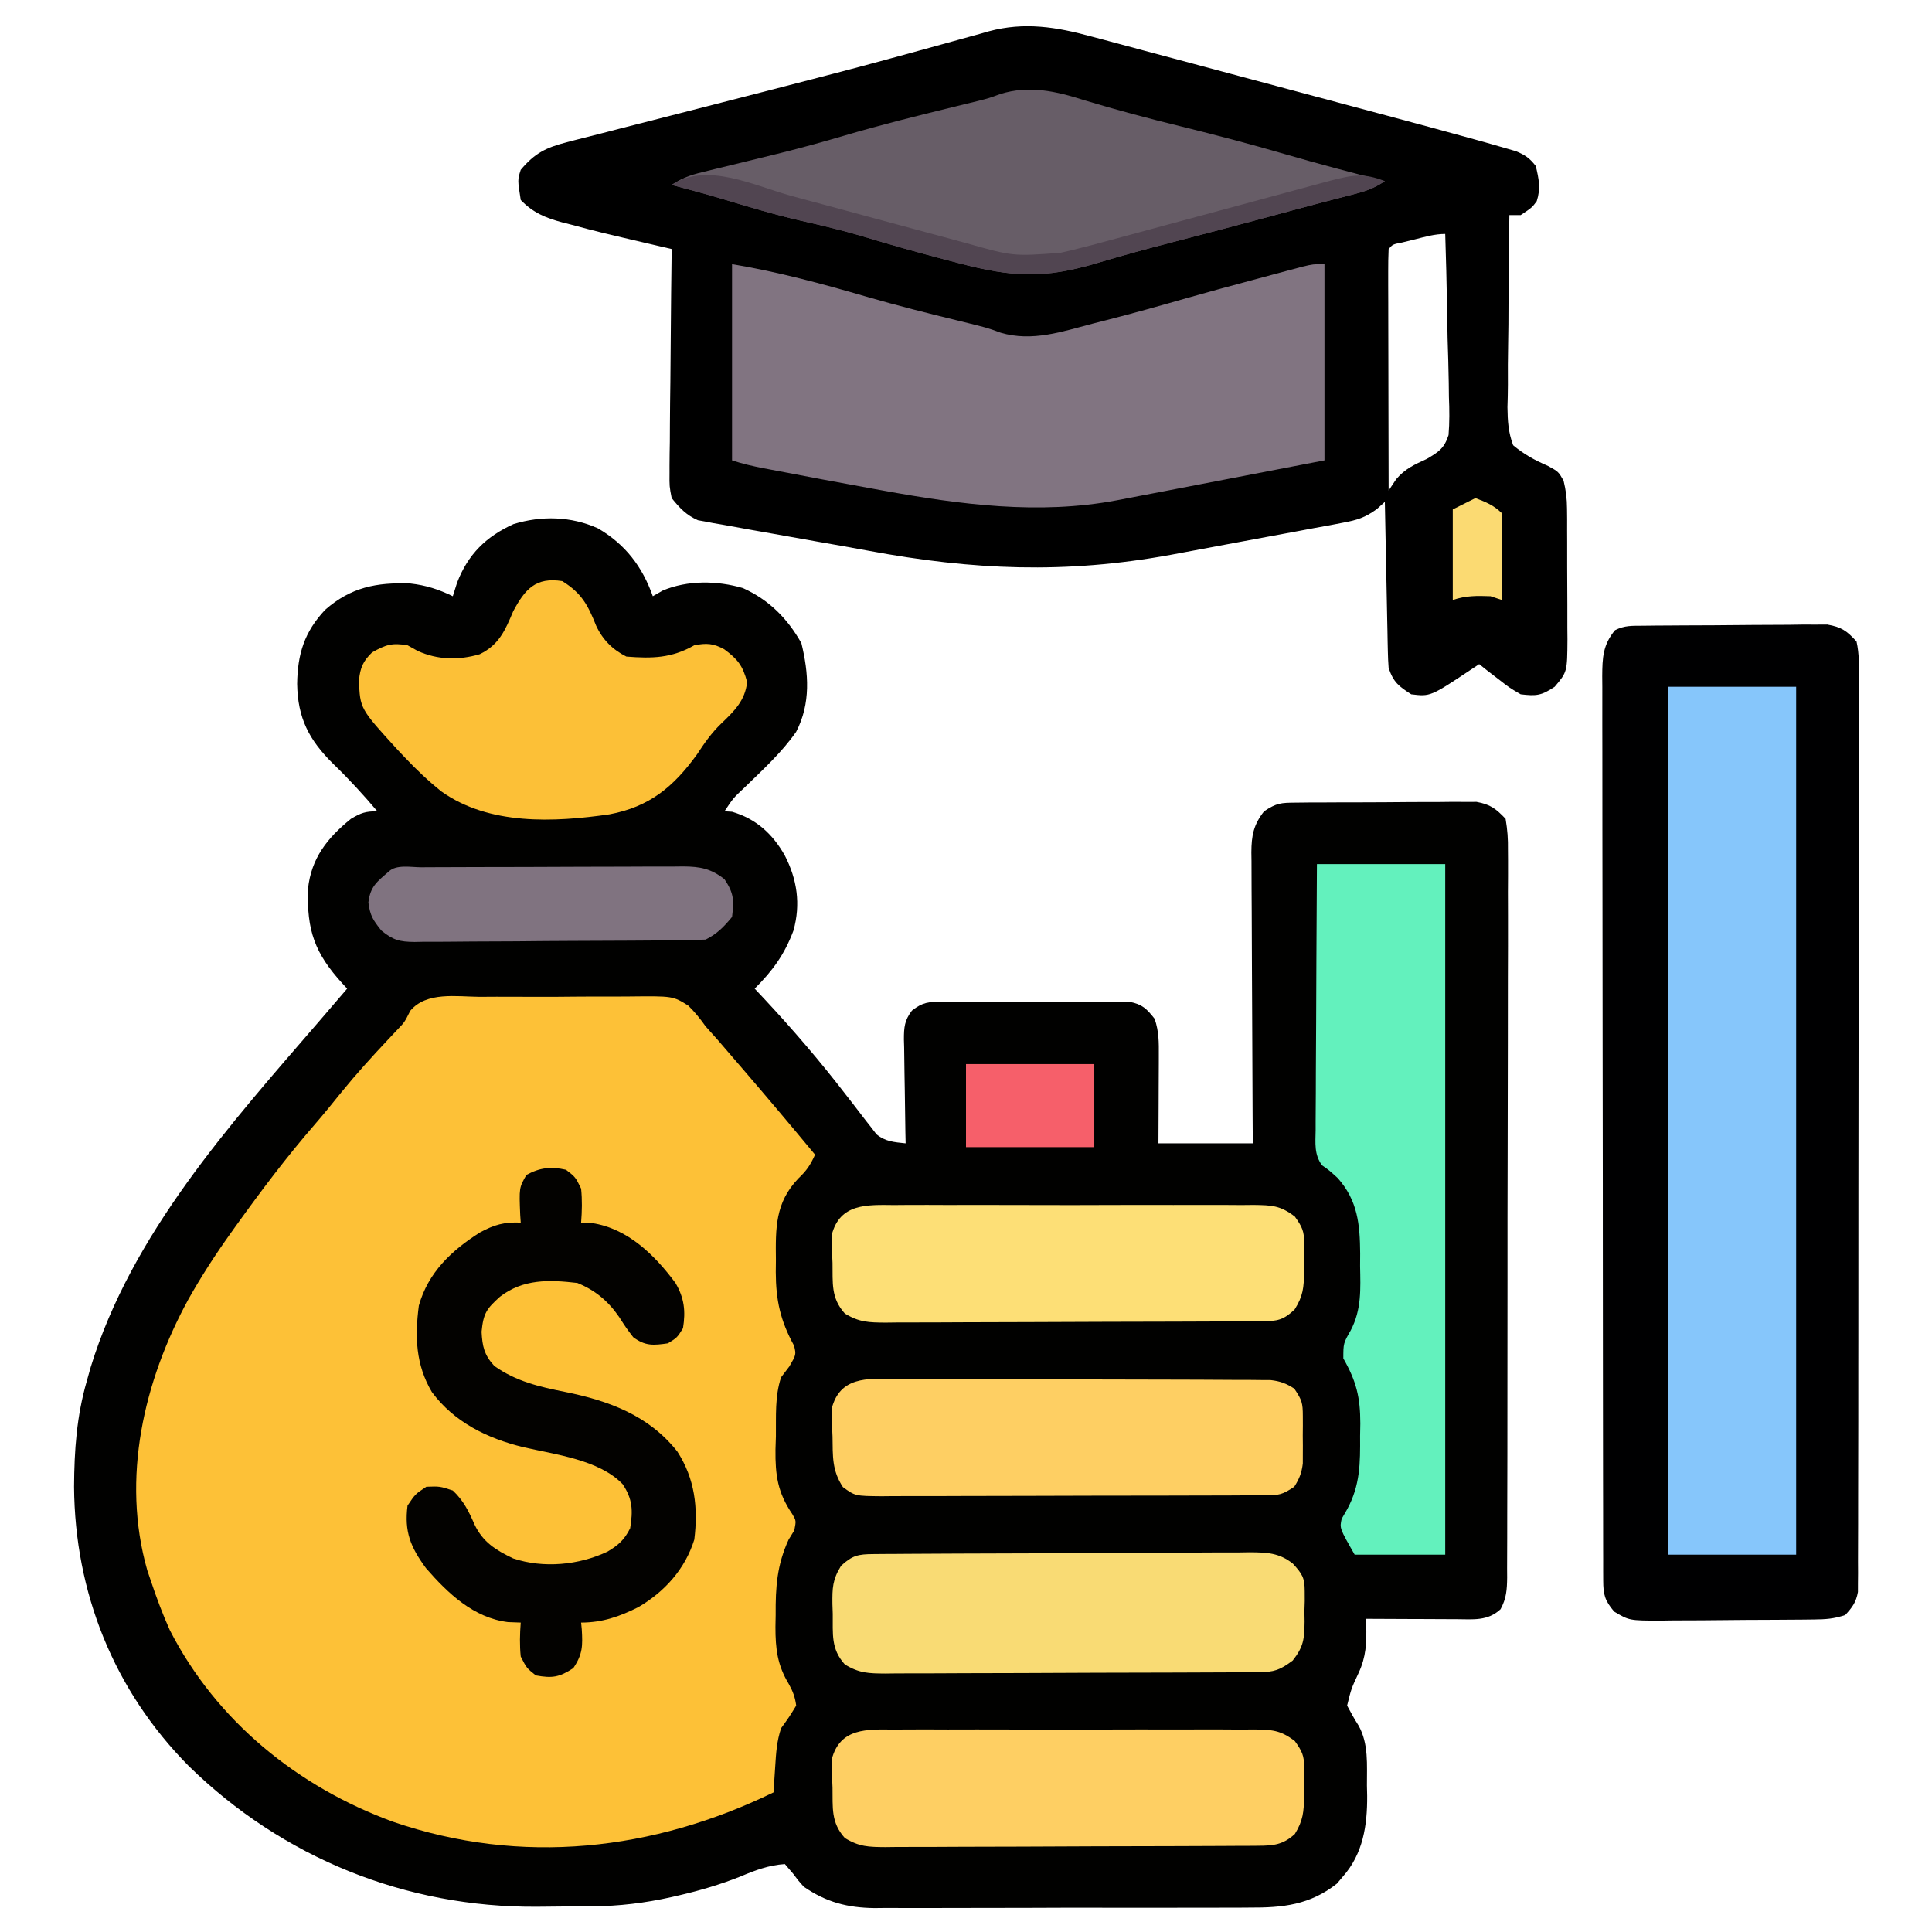 <svg xmlns="http://www.w3.org/2000/svg" width="512" height="512"><path d="M0 0 C7.272 4.234 11.782 10.15 14.562 18 C15.429 17.505 16.295 17.01 17.188 16.5 C23.783 13.718 31.649 13.855 38.445 15.844 C45.361 18.974 50.225 23.856 53.938 30.438 C55.884 38.418 56.457 46.434 52.547 53.953 C48.743 59.407 43.718 63.985 38.969 68.609 C35.88 71.505 35.88 71.505 33.562 75 C34.222 75.041 34.883 75.082 35.562 75.125 C41.895 76.972 46.264 80.942 49.5 86.625 C52.816 93.033 53.788 99.572 51.844 106.598 C49.462 112.964 46.351 117.212 41.562 122 C42.705 123.216 42.705 123.216 43.871 124.457 C51.6 132.727 58.897 141.225 65.797 150.207 C66.367 150.937 66.938 151.667 67.526 152.419 C68.654 153.863 69.77 155.317 70.871 156.782 C71.392 157.445 71.913 158.107 72.449 158.789 C73.133 159.682 73.133 159.682 73.831 160.592 C76.25 162.559 78.517 162.675 81.562 163 C81.542 162.021 81.521 161.043 81.499 160.034 C81.427 156.396 81.381 152.759 81.343 149.121 C81.323 147.547 81.295 145.974 81.261 144.401 C81.212 142.137 81.19 139.874 81.172 137.609 C81.151 136.908 81.131 136.207 81.109 135.485 C81.108 132.274 81.258 130.399 83.234 127.815 C86.132 125.556 87.633 125.494 91.277 125.482 C92.425 125.47 93.573 125.457 94.756 125.444 C95.992 125.452 97.227 125.46 98.5 125.469 C99.772 125.465 101.044 125.461 102.355 125.457 C105.046 125.454 107.735 125.46 110.425 125.479 C113.868 125.501 117.311 125.488 120.754 125.464 C124.045 125.446 127.335 125.459 130.625 125.469 C131.86 125.461 133.096 125.453 134.369 125.444 C135.517 125.457 136.665 125.469 137.848 125.482 C138.857 125.486 139.866 125.489 140.906 125.492 C144.287 126.138 145.452 127.333 147.562 130 C148.722 133.478 148.676 136.188 148.66 139.855 C148.658 140.848 148.658 140.848 148.656 141.86 C148.65 143.969 148.638 146.078 148.625 148.188 C148.62 149.619 148.615 151.051 148.611 152.482 C148.601 155.988 148.582 159.494 148.562 163 C156.812 163 165.062 163 173.562 163 C173.547 160.512 173.531 158.024 173.515 155.46 C173.465 147.238 173.432 139.016 173.407 130.793 C173.391 125.808 173.37 120.824 173.336 115.839 C173.304 111.028 173.286 106.217 173.278 101.405 C173.272 99.57 173.262 97.735 173.245 95.9 C173.224 93.329 173.221 90.758 173.222 88.187 C173.206 87.05 173.206 87.05 173.189 85.889 C173.215 81.409 173.769 78.544 176.562 75 C179.914 72.766 181.045 72.74 184.964 72.709 C186.622 72.69 186.622 72.69 188.312 72.671 C189.506 72.669 190.7 72.666 191.93 72.664 C193.77 72.654 193.77 72.654 195.647 72.644 C198.245 72.634 200.842 72.629 203.44 72.629 C207.415 72.625 211.389 72.589 215.363 72.551 C217.885 72.545 220.408 72.541 222.93 72.539 C224.119 72.525 225.309 72.51 226.535 72.496 C227.646 72.502 228.757 72.508 229.902 72.514 C230.877 72.511 231.851 72.508 232.855 72.506 C236.52 73.175 237.99 74.298 240.562 77 C241.06 79.962 241.231 82.351 241.184 85.313 C241.19 86.159 241.197 87.004 241.203 87.876 C241.219 90.715 241.198 93.553 241.178 96.393 C241.181 98.426 241.187 100.46 241.195 102.493 C241.209 108.02 241.192 113.546 241.168 119.073 C241.148 124.852 241.154 130.63 241.156 136.408 C241.156 146.113 241.137 155.817 241.104 165.522 C241.068 176.749 241.059 187.975 241.066 199.202 C241.072 209.993 241.061 220.784 241.042 231.575 C241.034 236.171 241.031 240.767 241.033 245.364 C241.033 250.775 241.019 256.185 240.993 261.596 C240.986 263.584 240.984 265.572 240.987 267.56 C240.991 270.27 240.976 272.978 240.957 275.687 C240.962 276.478 240.968 277.269 240.973 278.084 C240.933 281.291 240.773 283.614 239.225 286.457 C235.78 289.654 231.942 289.116 227.488 289.098 C226.463 289.096 226.463 289.096 225.416 289.093 C223.236 289.088 221.055 289.075 218.875 289.062 C217.395 289.057 215.915 289.053 214.436 289.049 C210.811 289.038 207.187 289.021 203.562 289 C203.585 289.588 203.607 290.176 203.631 290.782 C203.734 295.423 203.599 299.021 201.625 303.312 C199.656 307.522 199.656 307.522 198.562 312 C199.509 313.768 200.462 315.537 201.555 317.219 C204.323 322.112 203.782 327.738 203.812 333.188 C203.843 334.55 203.843 334.55 203.875 335.939 C203.92 343.755 202.795 351.27 197.438 357.312 C196.66 358.235 196.66 358.235 195.867 359.176 C188.741 364.817 181.527 365.587 172.684 365.533 C171.528 365.542 170.372 365.551 169.182 365.56 C165.383 365.582 161.584 365.575 157.785 365.566 C155.803 365.57 153.821 365.574 151.838 365.58 C145.613 365.597 139.388 365.593 133.163 365.576 C126.765 365.559 120.368 365.575 113.97 365.608 C108.454 365.634 102.938 365.642 97.421 365.633 C94.137 365.628 90.853 365.632 87.568 365.651 C83.902 365.668 80.237 365.654 76.571 365.631 C75.499 365.643 74.427 365.654 73.322 365.667 C66.136 365.577 60.539 364.117 54.562 360 C53.052 358.31 53.052 358.31 51.812 356.625 C51.07 355.759 50.328 354.892 49.562 354 C45.261 354.296 41.692 355.644 37.75 357.312 C32.461 359.407 27.227 360.964 21.688 362.25 C20.986 362.413 20.285 362.576 19.563 362.743 C12.515 364.32 5.615 365.16 -1.617 365.203 C-2.388 365.209 -3.159 365.215 -3.954 365.22 C-5.582 365.23 -7.211 365.236 -8.84 365.24 C-11.271 365.25 -13.702 365.281 -16.133 365.312 C-50.92 365.549 -83.557 352.356 -108.438 328 C-128.291 307.954 -138.62 282.032 -138.812 254 C-138.753 244.304 -138.136 235.358 -135.438 226 C-135.097 224.788 -134.757 223.577 -134.406 222.328 C-123.561 187.008 -97.522 158.027 -73.832 130.616 C-71.36 127.751 -68.899 124.875 -66.438 122 C-67.067 121.318 -67.067 121.318 -67.709 120.623 C-75.024 112.591 -77.156 106.612 -76.816 95.562 C-75.951 87.424 -71.705 82.085 -65.438 77 C-62.745 75.416 -61.632 75 -58.438 75 C-62.159 70.608 -65.978 66.433 -70.125 62.438 C-76.539 56.1 -79.547 50.321 -79.688 41.25 C-79.591 33.316 -77.764 27.459 -72.277 21.609 C-65.422 15.613 -58.704 14.312 -49.734 14.625 C-45.495 15.107 -42.272 16.159 -38.438 18 C-37.881 16.237 -37.881 16.237 -37.312 14.438 C-34.434 6.929 -29.668 2.207 -22.344 -1.113 C-14.905 -3.383 -7.121 -3.187 0 0 Z " fill="#010100" transform="translate(158.438,140)"></path><path d="M0 0 C1.501 -0.007 3.001 -0.015 4.502 -0.025 C7.644 -0.038 10.786 -0.029 13.928 -0.005 C17.943 0.023 21.954 -0.007 25.969 -0.054 C29.068 -0.083 32.166 -0.079 35.265 -0.066 C36.744 -0.064 38.223 -0.072 39.702 -0.091 C51.2 -0.217 51.2 -0.217 55.278 2.325 C57.049 4.07 58.454 5.804 59.883 7.832 C60.935 9.029 61.996 10.218 63.07 11.395 C64.344 12.871 65.614 14.351 66.883 15.832 C67.802 16.899 68.721 17.965 69.641 19.031 C76.131 26.569 82.54 34.17 88.883 41.832 C87.625 44.584 86.699 46.006 84.445 48.145 C78.292 54.599 78.414 61.266 78.508 69.77 C78.49 71.339 78.49 71.339 78.473 72.939 C78.501 80.451 79.689 85.826 83.32 92.457 C83.883 94.832 83.883 94.832 82.07 97.957 C81.348 98.906 80.627 99.855 79.883 100.832 C78.196 105.892 78.572 111.159 78.508 116.457 C78.47 117.608 78.433 118.759 78.395 119.945 C78.324 126.791 78.958 131.367 82.851 137.083 C83.883 138.832 83.883 138.832 83.383 141.395 C82.64 142.601 82.64 142.601 81.883 143.832 C78.772 150.59 78.395 156.445 78.445 163.832 C78.425 164.874 78.405 165.915 78.385 166.988 C78.388 172.812 78.884 177.087 81.926 182.113 C83.01 184.06 83.596 185.618 83.883 187.832 C82.008 190.895 82.008 190.895 79.883 193.832 C78.727 197.299 78.554 200.374 78.32 204.02 C78.237 205.292 78.153 206.564 78.066 207.875 C78.006 208.851 77.945 209.827 77.883 210.832 C46.041 226.318 11.083 230.302 -22.947 218.625 C-48.169 209.405 -69.76 191.97 -82.117 167.832 C-84.031 163.569 -85.643 159.265 -87.117 154.832 C-87.439 153.883 -87.762 152.935 -88.094 151.957 C-95.02 127.618 -89.031 101.83 -77.207 80.187 C-73.83 74.181 -70.123 68.438 -66.117 62.832 C-65.609 62.12 -65.1 61.408 -64.577 60.674 C-57.922 51.405 -51.107 42.356 -43.625 33.738 C-41.246 30.982 -38.957 28.172 -36.68 25.332 C-32.763 20.512 -28.618 15.946 -24.365 11.422 C-23.887 10.911 -23.408 10.401 -22.914 9.875 C-22.285 9.21 -22.285 9.21 -21.644 8.532 C-19.902 6.721 -19.902 6.721 -18.387 3.694 C-14.083 -1.433 -6.134 -0.045 0 0 Z " fill="#FDC137" transform="translate(127.117,264.168)"></path><path d="M0 0 C1.624 0.429 1.624 0.429 3.281 0.867 C6.836 1.81 10.386 2.771 13.936 3.731 C16.424 4.395 18.912 5.058 21.4 5.721 C26.608 7.109 31.813 8.504 37.017 9.907 C44.314 11.874 51.615 13.824 58.917 15.771 C64.633 17.296 70.347 18.826 76.061 20.356 C77.263 20.678 78.464 21 79.702 21.331 C87.041 23.298 94.375 25.282 101.698 27.31 C102.459 27.52 103.22 27.73 104.003 27.947 C105.877 28.471 107.745 29.013 109.613 29.557 C111.023 29.967 111.023 29.967 112.463 30.386 C114.877 31.384 116.112 32.244 117.698 34.31 C118.508 37.738 119.047 40.235 117.948 43.622 C116.698 45.31 116.698 45.31 113.698 47.31 C112.708 47.31 111.718 47.31 110.698 47.31 C110.55 55.142 110.468 62.973 110.467 70.807 C110.465 74.446 110.441 78.082 110.365 81.719 C110.293 85.235 110.28 88.746 110.307 92.262 C110.307 94.247 110.247 96.232 110.186 98.216 C110.244 101.948 110.398 104.806 111.698 108.31 C114.64 110.765 117.413 112.267 120.927 113.783 C123.698 115.31 123.698 115.31 125.058 117.693 C125.687 120.265 125.958 122.468 125.973 125.112 C125.982 126.037 125.992 126.961 126.002 127.914 C126 129.394 126 129.394 125.999 130.903 C126.003 131.928 126.007 132.952 126.012 134.007 C126.017 136.169 126.018 138.331 126.014 140.493 C126.011 143.798 126.034 147.102 126.059 150.407 C126.062 152.51 126.062 154.613 126.061 156.716 C126.07 157.702 126.08 158.689 126.089 159.705 C126.031 168.38 126.031 168.38 122.698 172.31 C119.166 174.664 117.859 174.8 113.698 174.31 C110.706 172.56 110.706 172.56 107.823 170.31 C106.373 169.196 106.373 169.196 104.893 168.06 C104.169 167.482 103.444 166.905 102.698 166.31 C102.083 166.719 101.468 167.129 100.835 167.552 C89.783 174.92 89.783 174.92 84.698 174.31 C81.36 172.159 79.963 171.105 78.698 167.31 C78.584 165.853 78.522 164.391 78.493 162.93 C78.473 162.049 78.453 161.169 78.432 160.261 C78.416 159.314 78.399 158.367 78.382 157.392 C78.35 155.933 78.35 155.933 78.319 154.445 C78.253 151.337 78.194 148.23 78.135 145.122 C78.092 143.016 78.049 140.91 78.005 138.804 C77.898 133.639 77.796 128.474 77.698 123.31 C76.999 123.938 76.3 124.567 75.58 125.214 C72.44 127.497 70.373 128.127 66.585 128.833 C64.766 129.184 64.766 129.184 62.911 129.541 C61.593 129.779 60.274 130.017 58.956 130.255 C57.586 130.512 56.217 130.771 54.848 131.03 C51.976 131.572 49.103 132.104 46.228 132.628 C42.588 133.293 38.95 133.972 35.313 134.659 C31.799 135.321 28.284 135.976 24.768 136.63 C23.483 136.869 22.198 137.109 20.875 137.356 C-6.944 142.436 -31.501 141.411 -59.172 136.255 C-63.727 135.409 -68.29 134.609 -72.855 133.816 C-76.711 133.143 -80.564 132.451 -84.417 131.754 C-86.287 131.418 -88.159 131.088 -90.032 130.764 C-92.656 130.308 -95.274 129.826 -97.892 129.337 C-98.67 129.207 -99.449 129.077 -100.251 128.942 C-100.977 128.802 -101.703 128.661 -102.45 128.516 C-103.077 128.403 -103.703 128.291 -104.348 128.174 C-107.464 126.795 -109.172 124.945 -111.302 122.31 C-111.903 119.203 -111.903 119.203 -111.87 115.683 C-111.87 115.039 -111.871 114.394 -111.872 113.73 C-111.868 111.614 -111.83 109.5 -111.79 107.384 C-111.781 105.911 -111.774 104.439 -111.769 102.966 C-111.75 99.101 -111.701 95.236 -111.645 91.371 C-111.594 87.423 -111.571 83.475 -111.546 79.526 C-111.493 71.787 -111.407 64.048 -111.302 56.31 C-112.416 56.05 -113.53 55.79 -114.678 55.522 C-131.085 51.687 -131.085 51.687 -138.052 49.81 C-139.162 49.529 -139.162 49.529 -140.294 49.243 C-144.744 48.039 -148.008 46.712 -151.302 43.31 C-152.148 37.981 -152.148 37.981 -151.302 35.31 C-147.612 30.922 -144.617 29.414 -139.105 28.005 C-138.04 27.725 -138.04 27.725 -136.955 27.44 C-134.606 26.826 -132.251 26.238 -129.896 25.649 C-128.23 25.219 -126.565 24.788 -124.9 24.355 C-120.455 23.203 -116.006 22.073 -111.555 20.946 C-106.972 19.782 -102.393 18.601 -97.813 17.42 C-92.362 16.015 -86.911 14.612 -81.457 13.216 C-71.397 10.639 -61.357 8.008 -51.341 5.263 C-50.282 4.973 -49.222 4.684 -48.131 4.386 C-44.326 3.345 -40.521 2.304 -36.723 1.239 C-34.255 0.547 -31.783 -0.13 -29.31 -0.804 C-28.292 -1.097 -28.292 -1.097 -27.253 -1.397 C-17.809 -3.934 -9.288 -2.546 0 0 Z M85.635 53.747 C84.009 54.147 84.009 54.147 82.35 54.556 C79.796 55.049 79.796 55.049 78.698 56.31 C78.604 58.304 78.581 60.302 78.584 62.298 C78.585 63.579 78.585 64.861 78.585 66.181 C78.59 67.59 78.595 68.998 78.6 70.407 C78.602 71.841 78.604 73.274 78.605 74.708 C78.608 78.487 78.618 82.267 78.629 86.046 C78.64 89.9 78.644 93.754 78.649 97.608 C78.66 105.175 78.677 112.743 78.698 120.31 C79.358 119.32 80.018 118.33 80.698 117.31 C83.061 114.523 85.534 113.436 88.824 111.924 C91.987 110.049 93.425 109.144 94.58 105.611 C94.857 102.192 94.823 98.901 94.675 95.474 C94.66 94.239 94.646 93.005 94.632 91.733 C94.576 87.798 94.45 83.868 94.323 79.935 C94.267 77.264 94.227 74.594 94.186 71.923 C94.076 65.383 93.909 58.847 93.698 52.31 C90.878 52.31 88.37 53.066 85.635 53.747 Z " fill="#000000" transform="translate(289.302,9.69)"></path><path d="M0 0 C1.687 -0.019 1.687 -0.019 3.409 -0.039 C5.24 -0.05 5.24 -0.05 7.108 -0.061 C8.359 -0.069 9.609 -0.077 10.898 -0.086 C13.548 -0.1 16.199 -0.111 18.849 -0.118 C22.239 -0.129 25.628 -0.164 29.017 -0.203 C32.256 -0.236 35.494 -0.24 38.733 -0.249 C40.555 -0.275 40.555 -0.275 42.414 -0.302 C43.548 -0.299 44.683 -0.296 45.852 -0.293 C47.345 -0.302 47.345 -0.302 48.868 -0.311 C52.641 0.358 54.025 1.326 56.62 4.177 C57.379 7.533 57.285 10.846 57.241 14.274 C57.248 15.312 57.254 16.35 57.261 17.419 C57.276 20.908 57.255 24.395 57.235 27.884 C57.239 30.381 57.244 32.877 57.252 35.374 C57.265 41.457 57.254 47.541 57.233 53.624 C57.209 60.707 57.211 67.789 57.213 74.872 C57.217 87.508 57.196 100.144 57.162 112.78 C57.129 125.045 57.115 137.309 57.121 149.574 C57.128 162.926 57.125 176.277 57.105 189.629 C57.104 190.335 57.103 191.041 57.102 191.768 C57.1 193.186 57.098 194.603 57.096 196.021 C57.089 200.96 57.088 205.898 57.09 210.837 C57.091 217.482 57.077 224.127 57.051 230.772 C57.043 233.215 57.041 235.658 57.045 238.101 C57.048 241.427 57.034 244.753 57.014 248.08 C57.022 249.541 57.022 249.541 57.03 251.031 C57.017 252.367 57.017 252.367 57.003 253.729 C57.001 254.497 57 255.265 56.998 256.056 C56.511 258.788 55.5 260.16 53.62 262.177 C50.585 263.188 48.486 263.321 45.31 263.354 C44.225 263.367 43.14 263.38 42.023 263.393 C40.265 263.404 40.265 263.404 38.471 263.415 C36.664 263.427 36.664 263.427 34.821 263.44 C32.271 263.454 29.72 263.464 27.17 263.472 C23.267 263.489 19.366 263.533 15.464 263.577 C12.987 263.588 10.511 263.596 8.034 263.603 C6.282 263.629 6.282 263.629 4.495 263.656 C-3.608 263.634 -3.608 263.634 -7.594 261.275 C-10.089 258.344 -10.505 256.785 -10.512 253.025 C-10.515 252.15 -10.519 251.274 -10.523 250.373 C-10.522 249.405 -10.521 248.438 -10.521 247.441 C-10.524 246.418 -10.527 245.395 -10.53 244.341 C-10.538 240.89 -10.54 237.439 -10.541 233.988 C-10.546 231.523 -10.551 229.058 -10.556 226.593 C-10.569 219.88 -10.576 213.167 -10.58 206.455 C-10.583 202.265 -10.587 198.074 -10.592 193.884 C-10.604 182.287 -10.614 170.69 -10.618 159.093 C-10.618 158.35 -10.618 157.608 -10.618 156.843 C-10.619 156.098 -10.619 155.354 -10.619 154.587 C-10.619 153.079 -10.62 151.57 -10.62 150.062 C-10.621 149.314 -10.621 148.566 -10.621 147.795 C-10.625 135.67 -10.642 123.546 -10.666 111.421 C-10.689 98.979 -10.702 86.536 -10.703 74.093 C-10.704 67.105 -10.71 60.117 -10.728 53.129 C-10.745 46.557 -10.747 39.985 -10.738 33.413 C-10.737 30.998 -10.741 28.582 -10.751 26.167 C-10.764 22.876 -10.758 19.585 -10.748 16.294 C-10.756 15.333 -10.764 14.372 -10.772 13.383 C-10.736 8.519 -10.626 5.087 -7.38 1.177 C-4.795 -0.116 -2.895 0.029 0 0 Z " fill="#000001" transform="translate(435.38,165.823)"></path><path d="M0 0 C11.22 0 22.44 0 34 0 C34 75.9 34 151.8 34 230 C22.78 230 11.56 230 0 230 C0 154.1 0 78.2 0 0 Z " fill="#86C6FB" transform="translate(442,182)"></path><path d="M0 0 C12.118 2.02 23.893 5.195 35.674 8.638 C43.733 10.973 51.854 13.015 60.006 14.996 C67.58 16.846 67.58 16.846 71.191 18.172 C79.548 20.636 87.467 17.888 95.625 15.75 C96.807 15.45 97.989 15.149 99.207 14.84 C106.308 13.02 113.36 11.057 120.402 9.026 C126.155 7.385 131.93 5.826 137.709 4.28 C139.725 3.74 141.741 3.194 143.756 2.648 C145.049 2.302 146.343 1.955 147.637 1.609 C148.789 1.3 149.941 0.99 151.128 0.671 C154 0 154 0 157 0 C157 17.16 157 34.32 157 52 C148.647 53.609 140.294 55.218 131.688 56.875 C129.073 57.379 126.458 57.883 123.764 58.402 C121.659 58.807 119.554 59.212 117.449 59.617 C116.383 59.823 115.316 60.029 114.217 60.24 C111.146 60.831 108.073 61.416 105 62 C104.007 62.192 103.015 62.383 101.992 62.581 C81.361 66.481 60.454 63.73 40 60 C39.241 59.862 38.481 59.725 37.699 59.583 C28.603 57.932 19.515 56.238 10.438 54.488 C9.729 54.353 9.021 54.218 8.292 54.078 C5.449 53.525 2.752 52.917 0 52 C0 34.84 0 17.68 0 0 Z " fill="#817481" transform="translate(194,70)"></path><path d="M0 0 C11.22 0 22.44 0 34 0 C34 60.39 34 120.78 34 183 C26.08 183 18.16 183 10 183 C6 176 6 176 6.562 173.5 C7.037 172.675 7.511 171.85 8 171 C11.48 164.589 11.484 158.767 11.438 151.562 C11.457 150.469 11.477 149.375 11.498 148.248 C11.494 141.261 10.442 137.045 7 131 C7 127 7 127 8.973 123.531 C11.857 118.029 11.549 112.587 11.438 106.5 C11.445 105.411 11.452 104.321 11.459 103.199 C11.398 95.47 10.823 89.176 5.5 83.188 C3.198 81.101 3.198 81.101 1.365 79.832 C-0.768 76.969 -0.392 73.928 -0.341 70.499 C-0.341 69.738 -0.341 68.977 -0.342 68.193 C-0.34 65.676 -0.316 63.161 -0.293 60.645 C-0.287 58.9 -0.283 57.156 -0.28 55.411 C-0.269 50.819 -0.239 46.228 -0.206 41.636 C-0.17 36.127 -0.156 30.618 -0.139 25.109 C-0.11 16.739 -0.052 8.37 0 0 Z " fill="#63F1BD" transform="translate(349,229)"></path><path d="M0 0 C8.486 2.573 17.011 4.832 25.625 6.938 C34.874 9.212 44.056 11.628 53.2 14.295 C61.963 16.849 70.788 19.155 79.625 21.438 C76.468 23.542 74.222 24.196 70.562 25.125 C69.207 25.474 67.851 25.825 66.496 26.176 C65.732 26.373 64.967 26.569 64.179 26.772 C59.151 28.082 54.14 29.454 49.125 30.812 C40.616 33.111 32.097 35.36 23.562 37.562 C16.754 39.32 9.987 41.171 3.25 43.188 C-10.755 47.354 -19.203 46.884 -33.25 43.188 C-34.455 42.873 -35.66 42.559 -36.902 42.235 C-44.145 40.332 -51.34 38.316 -58.505 36.142 C-63.951 34.509 -69.447 33.214 -74.989 31.958 C-82.242 30.29 -89.337 28.153 -96.459 26.006 C-100.742 24.735 -105.058 23.584 -109.375 22.438 C-106.099 20.254 -103.636 19.621 -99.82 18.703 C-99.172 18.545 -98.523 18.386 -97.854 18.223 C-96.462 17.883 -95.069 17.546 -93.675 17.211 C-90.007 16.328 -86.343 15.425 -82.68 14.52 C-81.954 14.34 -81.229 14.161 -80.481 13.977 C-74.824 12.57 -69.216 11.026 -63.625 9.375 C-54.083 6.561 -44.452 4.156 -34.788 1.797 C-33.653 1.518 -32.517 1.24 -31.348 0.953 C-29.836 0.586 -29.836 0.586 -28.293 0.212 C-25.325 -0.535 -25.325 -0.535 -22.301 -1.639 C-14.661 -4.05 -7.421 -2.375 0 0 Z " fill="#675D67" transform="translate(287.375,26.562)"></path><path d="M0 0 C2.5 1.938 2.5 1.938 4 5 C4.304 8.033 4.238 10.964 4 14 C4.949 14.041 5.897 14.082 6.875 14.125 C16.346 15.541 23.516 22.607 29 30 C31.346 33.97 31.733 37.47 31 42 C29.438 44.5 29.438 44.5 27 46 C23.132 46.553 21.001 46.744 17.812 44.375 C16 42 16 42 14.062 39 C11.176 34.802 7.722 31.913 3 30 C-4.497 29.123 -11.344 28.911 -17.512 33.652 C-21.046 36.852 -21.904 37.997 -22.375 42.938 C-22.175 46.798 -21.693 49.07 -19 52 C-13.252 56.083 -7.033 57.531 -0.25 58.875 C11.328 61.221 21.94 65.077 29.512 74.691 C34.149 81.885 35.036 89.559 34 98 C31.569 105.802 26.157 111.807 19.188 115.898 C14.199 118.411 9.6 120 4 120 C4.087 120.888 4.087 120.888 4.176 121.793 C4.425 126.156 4.442 128.343 1.938 132.062 C-1.762 134.503 -3.65 134.791 -8 134 C-10.438 132.062 -10.438 132.062 -12 129 C-12.309 125.967 -12.238 123.036 -12 120 C-13.114 119.959 -14.227 119.918 -15.375 119.875 C-24.538 118.736 -31.312 112.23 -37.125 105.562 C-41.234 99.948 -42.875 95.888 -42 89 C-39.938 85.938 -39.938 85.938 -37 84 C-33.438 83.875 -33.438 83.875 -30 85 C-27.157 87.68 -25.784 90.487 -24.25 94 C-22.018 98.705 -18.602 100.798 -14 103 C-5.966 105.678 3.403 104.777 11 101.191 C13.917 99.454 15.472 98.056 17 95 C17.753 90.333 17.676 87.274 15 83.312 C8.733 76.794 -2.884 75.48 -11.375 73.5 C-20.857 71.197 -29.641 66.885 -35.539 58.922 C-39.844 51.659 -40.076 44.245 -39 36 C-36.531 27.223 -30.361 21.395 -22.816 16.617 C-18.992 14.55 -16.401 13.818 -12 14 C-12.046 13.325 -12.093 12.649 -12.141 11.953 C-12.432 4.756 -12.432 4.756 -10.5 1.375 C-6.946 -0.58 -3.959 -0.909 0 0 Z " fill="#030200" transform="translate(150,310)"></path><path d="M0 0 C0.936 -0.009 1.873 -0.017 2.838 -0.026 C3.868 -0.03 4.899 -0.035 5.961 -0.039 C7.044 -0.047 8.127 -0.055 9.243 -0.064 C12.839 -0.089 16.436 -0.105 20.032 -0.12 C21.872 -0.128 21.872 -0.128 23.748 -0.136 C29.569 -0.16 35.39 -0.179 41.211 -0.192 C47.259 -0.205 53.306 -0.232 59.354 -0.278 C65.84 -0.327 72.326 -0.352 78.812 -0.359 C81.286 -0.366 83.759 -0.381 86.233 -0.405 C89.695 -0.437 93.155 -0.437 96.617 -0.43 C97.64 -0.446 98.662 -0.462 99.716 -0.479 C104.273 -0.439 107.534 -0.366 111.184 2.545 C113.665 5.283 114.308 6.229 114.31 9.841 C114.313 10.705 114.316 11.569 114.319 12.459 C114.292 13.348 114.264 14.237 114.235 15.154 C114.25 16.043 114.265 16.933 114.28 17.849 C114.222 22.441 114.049 24.519 111.13 28.216 C107.786 30.725 106.223 31.279 102.127 31.301 C101.198 31.308 100.268 31.315 99.31 31.323 C98.288 31.325 97.265 31.328 96.211 31.331 C94.598 31.341 94.598 31.341 92.953 31.351 C89.385 31.371 85.816 31.382 82.247 31.392 C80.422 31.398 80.422 31.398 78.561 31.405 C72.123 31.425 65.685 31.44 59.247 31.449 C52.589 31.459 45.931 31.495 39.273 31.534 C34.161 31.56 29.049 31.569 23.937 31.572 C21.482 31.577 19.027 31.589 16.572 31.607 C13.139 31.632 9.707 31.631 6.273 31.624 C5.256 31.637 4.24 31.649 3.192 31.663 C-1.217 31.63 -3.736 31.593 -7.56 29.25 C-11.295 25.113 -10.705 21.179 -10.765 15.841 C-10.794 14.986 -10.823 14.131 -10.852 13.25 C-10.895 9.03 -10.835 6.769 -8.558 3.111 C-5.567 0.331 -3.977 0.027 0 0 Z " fill="#F9DB74" transform="translate(231.452,411.846)"></path><path d="M0 0 C5.133 3.183 6.799 6.329 8.996 11.844 C10.716 15.539 13.372 18.186 17 20 C23.828 20.532 28.963 20.45 35 17 C38.222 16.383 40.049 16.475 42.934 18.066 C46.501 20.701 47.838 22.391 49 26.75 C48.455 31.69 45.576 34.464 42.09 37.793 C39.538 40.26 37.699 42.899 35.754 45.863 C29.481 54.568 23.083 59.826 12.513 61.806 C-2.248 63.941 -19.382 64.74 -32.023 55.745 C-35.538 52.93 -38.722 49.897 -41.812 46.625 C-42.404 46 -42.996 45.374 -43.605 44.73 C-53.601 33.794 -53.601 33.794 -53.863 26.281 C-53.557 22.98 -52.769 21.176 -50.375 18.875 C-46.689 16.827 -45.123 16.313 -41 17 C-40.113 17.495 -39.226 17.99 -38.312 18.5 C-33.037 20.889 -27.452 21.009 -21.875 19.379 C-16.721 16.88 -15.099 12.971 -13 8 C-9.879 2.147 -7.022 -1.124 0 0 Z " fill="#FCC037" transform="translate(149,154)"></path><path d="M0 0 C1.105 -0.009 2.209 -0.018 3.347 -0.027 C6.998 -0.049 10.647 -0.034 14.297 -0.017 C16.834 -0.02 19.37 -0.025 21.907 -0.032 C27.223 -0.039 32.539 -0.029 37.855 -0.005 C43.996 0.022 50.135 0.014 56.275 -0.014 C62.19 -0.039 68.104 -0.037 74.018 -0.022 C76.532 -0.019 79.045 -0.023 81.559 -0.035 C85.071 -0.047 88.582 -0.028 92.094 0 C93.134 -0.01 94.174 -0.02 95.246 -0.031 C100.031 0.04 102.295 0.073 106.192 3.048 C108.1 5.722 108.679 6.888 108.676 10.116 C108.678 10.934 108.68 11.753 108.682 12.596 C108.658 13.438 108.634 14.28 108.609 15.147 C108.62 15.989 108.631 16.83 108.643 17.698 C108.594 21.847 108.392 24.1 106.137 27.678 C103.158 30.484 101.571 30.773 97.588 30.794 C96.65 30.801 95.712 30.808 94.746 30.816 C93.714 30.819 92.681 30.821 91.618 30.824 C90.533 30.831 89.449 30.837 88.331 30.844 C84.73 30.864 81.129 30.875 77.527 30.885 C76.3 30.889 75.072 30.893 73.807 30.898 C67.982 30.916 62.156 30.931 56.33 30.939 C49.607 30.949 42.884 30.975 36.16 31.016 C30.336 31.05 24.512 31.061 18.688 31.065 C16.211 31.07 13.733 31.082 11.256 31.1 C7.792 31.125 4.328 31.124 0.864 31.117 C-0.675 31.136 -0.675 31.136 -2.246 31.156 C-6.675 31.123 -9.225 31.093 -13.067 28.743 C-16.785 24.612 -16.241 20.662 -16.328 15.334 C-16.384 14.052 -16.384 14.052 -16.441 12.743 C-16.453 11.911 -16.465 11.078 -16.477 10.221 C-16.496 9.464 -16.516 8.707 -16.537 7.927 C-14.379 -0.504 -7.128 -0.069 0 0 Z " fill="#FDDF76" transform="translate(236.953,319.353)"></path><path d="M0 0 C1.105 -0.009 2.209 -0.018 3.347 -0.027 C6.998 -0.049 10.647 -0.034 14.297 -0.017 C16.834 -0.02 19.37 -0.025 21.907 -0.032 C27.223 -0.039 32.539 -0.029 37.855 -0.005 C43.996 0.022 50.135 0.014 56.275 -0.014 C62.19 -0.039 68.104 -0.037 74.018 -0.022 C76.532 -0.019 79.045 -0.023 81.559 -0.035 C85.071 -0.047 88.582 -0.028 92.094 0 C93.134 -0.01 94.174 -0.02 95.246 -0.031 C100.031 0.04 102.295 0.073 106.192 3.048 C108.1 5.722 108.679 6.888 108.676 10.116 C108.678 10.934 108.68 11.753 108.682 12.596 C108.658 13.438 108.634 14.28 108.609 15.147 C108.62 15.989 108.631 16.83 108.643 17.698 C108.594 21.805 108.375 24.109 106.199 27.678 C103.085 30.527 100.563 30.773 96.506 30.794 C95.109 30.805 95.109 30.805 93.685 30.816 C92.666 30.819 91.646 30.821 90.596 30.824 C89.521 30.831 88.446 30.837 87.338 30.844 C83.775 30.864 80.212 30.875 76.648 30.885 C74.825 30.891 74.825 30.891 72.965 30.898 C66.533 30.918 60.102 30.933 53.671 30.942 C47.02 30.953 40.37 30.988 33.72 31.027 C28.612 31.053 23.504 31.062 18.397 31.065 C15.945 31.07 13.493 31.082 11.041 31.1 C7.612 31.125 4.185 31.124 0.756 31.117 C-0.259 31.13 -1.274 31.143 -2.32 31.156 C-6.726 31.123 -9.239 31.084 -13.06 28.743 C-16.788 24.616 -16.241 20.664 -16.328 15.334 C-16.384 14.052 -16.384 14.052 -16.441 12.743 C-16.453 11.911 -16.465 11.078 -16.477 10.221 C-16.496 9.464 -16.516 8.707 -16.537 7.927 C-14.379 -0.504 -7.128 -0.069 0 0 Z " fill="#FECF63" transform="translate(236.953,458.353)"></path><path d="M0 0 C1.096 -0.004 2.193 -0.008 3.323 -0.012 C6.945 -0.019 10.567 0.011 14.189 0.041 C16.706 0.045 19.223 0.047 21.739 0.048 C27.013 0.054 32.286 0.076 37.559 0.112 C43.653 0.154 49.746 0.172 55.839 0.175 C61.707 0.178 67.574 0.193 73.441 0.215 C75.936 0.224 78.431 0.231 80.926 0.235 C84.409 0.244 87.892 0.266 91.375 0.293 C92.409 0.294 93.444 0.294 94.51 0.295 C95.459 0.305 96.408 0.315 97.386 0.325 C98.209 0.33 99.032 0.335 99.88 0.339 C102.412 0.633 103.979 1.228 106.123 2.599 C108.187 5.695 108.378 6.397 108.388 9.908 C108.392 11.152 108.392 11.152 108.396 12.422 C108.389 13.285 108.381 14.148 108.373 15.037 C108.384 16.326 108.384 16.326 108.396 17.64 C108.394 18.471 108.391 19.302 108.388 20.158 C108.386 20.914 108.384 21.67 108.382 22.449 C108.083 24.93 107.459 26.491 106.123 28.599 C102.93 30.728 102.124 30.852 98.461 30.867 C97.504 30.875 96.546 30.884 95.559 30.893 C94.51 30.892 93.462 30.891 92.381 30.89 C91.275 30.897 90.169 30.903 89.03 30.91 C85.364 30.929 81.699 30.933 78.033 30.935 C75.491 30.942 72.949 30.948 70.407 30.955 C65.075 30.967 59.742 30.971 54.41 30.97 C48.247 30.969 42.085 30.99 35.922 31.021 C29.993 31.051 24.064 31.058 18.134 31.057 C15.612 31.059 13.089 31.068 10.566 31.083 C7.042 31.103 3.519 31.097 -0.006 31.085 C-1.053 31.096 -2.1 31.108 -3.178 31.119 C-10.248 31.058 -10.248 31.058 -13.494 28.694 C-16.424 24.257 -16.167 20.493 -16.252 15.287 C-16.308 14.004 -16.308 14.004 -16.365 12.695 C-16.377 11.863 -16.389 11.031 -16.401 10.174 C-16.42 9.417 -16.44 8.659 -16.461 7.879 C-14.307 -0.537 -7.114 -0.102 0 0 Z " fill="#FECF63" transform="translate(236.877,365.401)"></path><path d="M0 0 C0.802 -0.005 1.603 -0.01 2.429 -0.015 C5.094 -0.03 7.76 -0.036 10.425 -0.042 C12.272 -0.048 14.12 -0.053 15.967 -0.059 C19.848 -0.07 23.728 -0.076 27.609 -0.079 C32.58 -0.085 37.551 -0.109 42.522 -0.137 C46.342 -0.156 50.161 -0.161 53.98 -0.162 C55.813 -0.165 57.645 -0.173 59.477 -0.187 C62.044 -0.204 64.609 -0.202 67.176 -0.195 C68.311 -0.209 68.311 -0.209 69.468 -0.223 C73.942 -0.188 76.807 0.374 80.347 3.161 C82.847 6.912 82.883 8.72 82.347 13.161 C80.174 15.791 78.4 17.635 75.347 19.161 C72.749 19.28 70.178 19.339 67.58 19.354 C66.778 19.362 65.976 19.37 65.15 19.379 C62.49 19.404 59.831 19.42 57.171 19.435 C55.809 19.443 55.809 19.443 54.421 19.451 C49.617 19.477 44.813 19.497 40.009 19.511 C35.045 19.528 30.083 19.573 25.119 19.624 C21.304 19.657 17.489 19.669 13.674 19.674 C11.845 19.681 10.015 19.696 8.185 19.72 C5.624 19.752 3.064 19.752 0.502 19.745 C-0.631 19.769 -0.631 19.769 -1.786 19.794 C-5.78 19.747 -7.467 19.314 -10.601 16.75 C-12.809 13.964 -13.563 12.841 -14.028 9.349 C-13.533 5.137 -11.81 3.856 -8.653 1.161 C-6.667 -0.825 -2.719 0.004 0 0 Z " fill="#807380" transform="translate(111.653,229.839)"></path><path d="M0 0 C4.19 1.14 8.385 2.262 12.58 3.388 C17.888 4.814 23.195 6.246 28.498 7.694 C32.811 8.872 37.128 10.033 41.448 11.183 C43.083 11.622 44.716 12.066 46.347 12.517 C58.612 15.979 58.612 15.979 71.173 15.054 C72.181 14.823 73.188 14.592 74.226 14.355 C77.751 13.493 81.248 12.555 84.748 11.597 C86.042 11.249 87.337 10.901 88.633 10.554 C92.023 9.643 95.412 8.724 98.799 7.802 C102.203 6.877 105.609 5.961 109.015 5.044 C114.052 3.688 119.087 2.327 124.121 0.961 C126.472 0.325 128.823 -0.311 131.173 -0.946 C131.832 -1.124 132.49 -1.302 133.169 -1.486 C135.196 -2.034 137.223 -2.579 139.251 -3.124 C140.457 -3.449 141.662 -3.774 142.904 -4.109 C148.631 -5.575 151.543 -6.172 157.173 -3.946 C154.016 -1.841 151.771 -1.187 148.111 -0.258 C146.755 0.091 145.4 0.441 144.045 0.792 C143.28 0.989 142.515 1.186 141.728 1.389 C136.7 2.699 131.688 4.071 126.673 5.429 C118.165 7.728 109.645 9.977 101.111 12.179 C94.302 13.937 87.535 15.788 80.798 17.804 C66.794 21.971 58.345 21.5 44.298 17.804 C43.093 17.49 41.888 17.175 40.647 16.852 C33.403 14.948 26.209 12.932 19.043 10.758 C13.598 9.126 8.102 7.831 2.559 6.575 C-4.694 4.907 -11.788 2.769 -18.911 0.622 C-23.193 -0.648 -27.51 -1.799 -31.827 -2.946 C-22.54 -9.137 -9.902 -2.701 0 0 Z " fill="#514551" transform="translate(209.827,51.946)"></path><path d="M0 0 C11.22 0 22.44 0 34 0 C34 7.26 34 14.52 34 22 C22.78 22 11.56 22 0 22 C0 14.74 0 7.48 0 0 Z " fill="#F65F6A" transform="translate(256,282)"></path><path d="M0 0 C2.741 1.034 4.909 1.909 7 4 C7.087 5.708 7.107 7.419 7.098 9.129 C7.094 10.163 7.091 11.198 7.088 12.264 C7.08 13.352 7.071 14.441 7.062 15.562 C7.058 16.655 7.053 17.747 7.049 18.873 C7.037 21.582 7.021 24.291 7 27 C6.01 26.67 5.02 26.34 4 26 C0.316 25.868 -2.491 25.83 -6 27 C-6 19.08 -6 11.16 -6 3 C-4.02 2.01 -2.04 1.02 0 0 Z " fill="#FBDA72" transform="translate(391,132)"></path></svg>